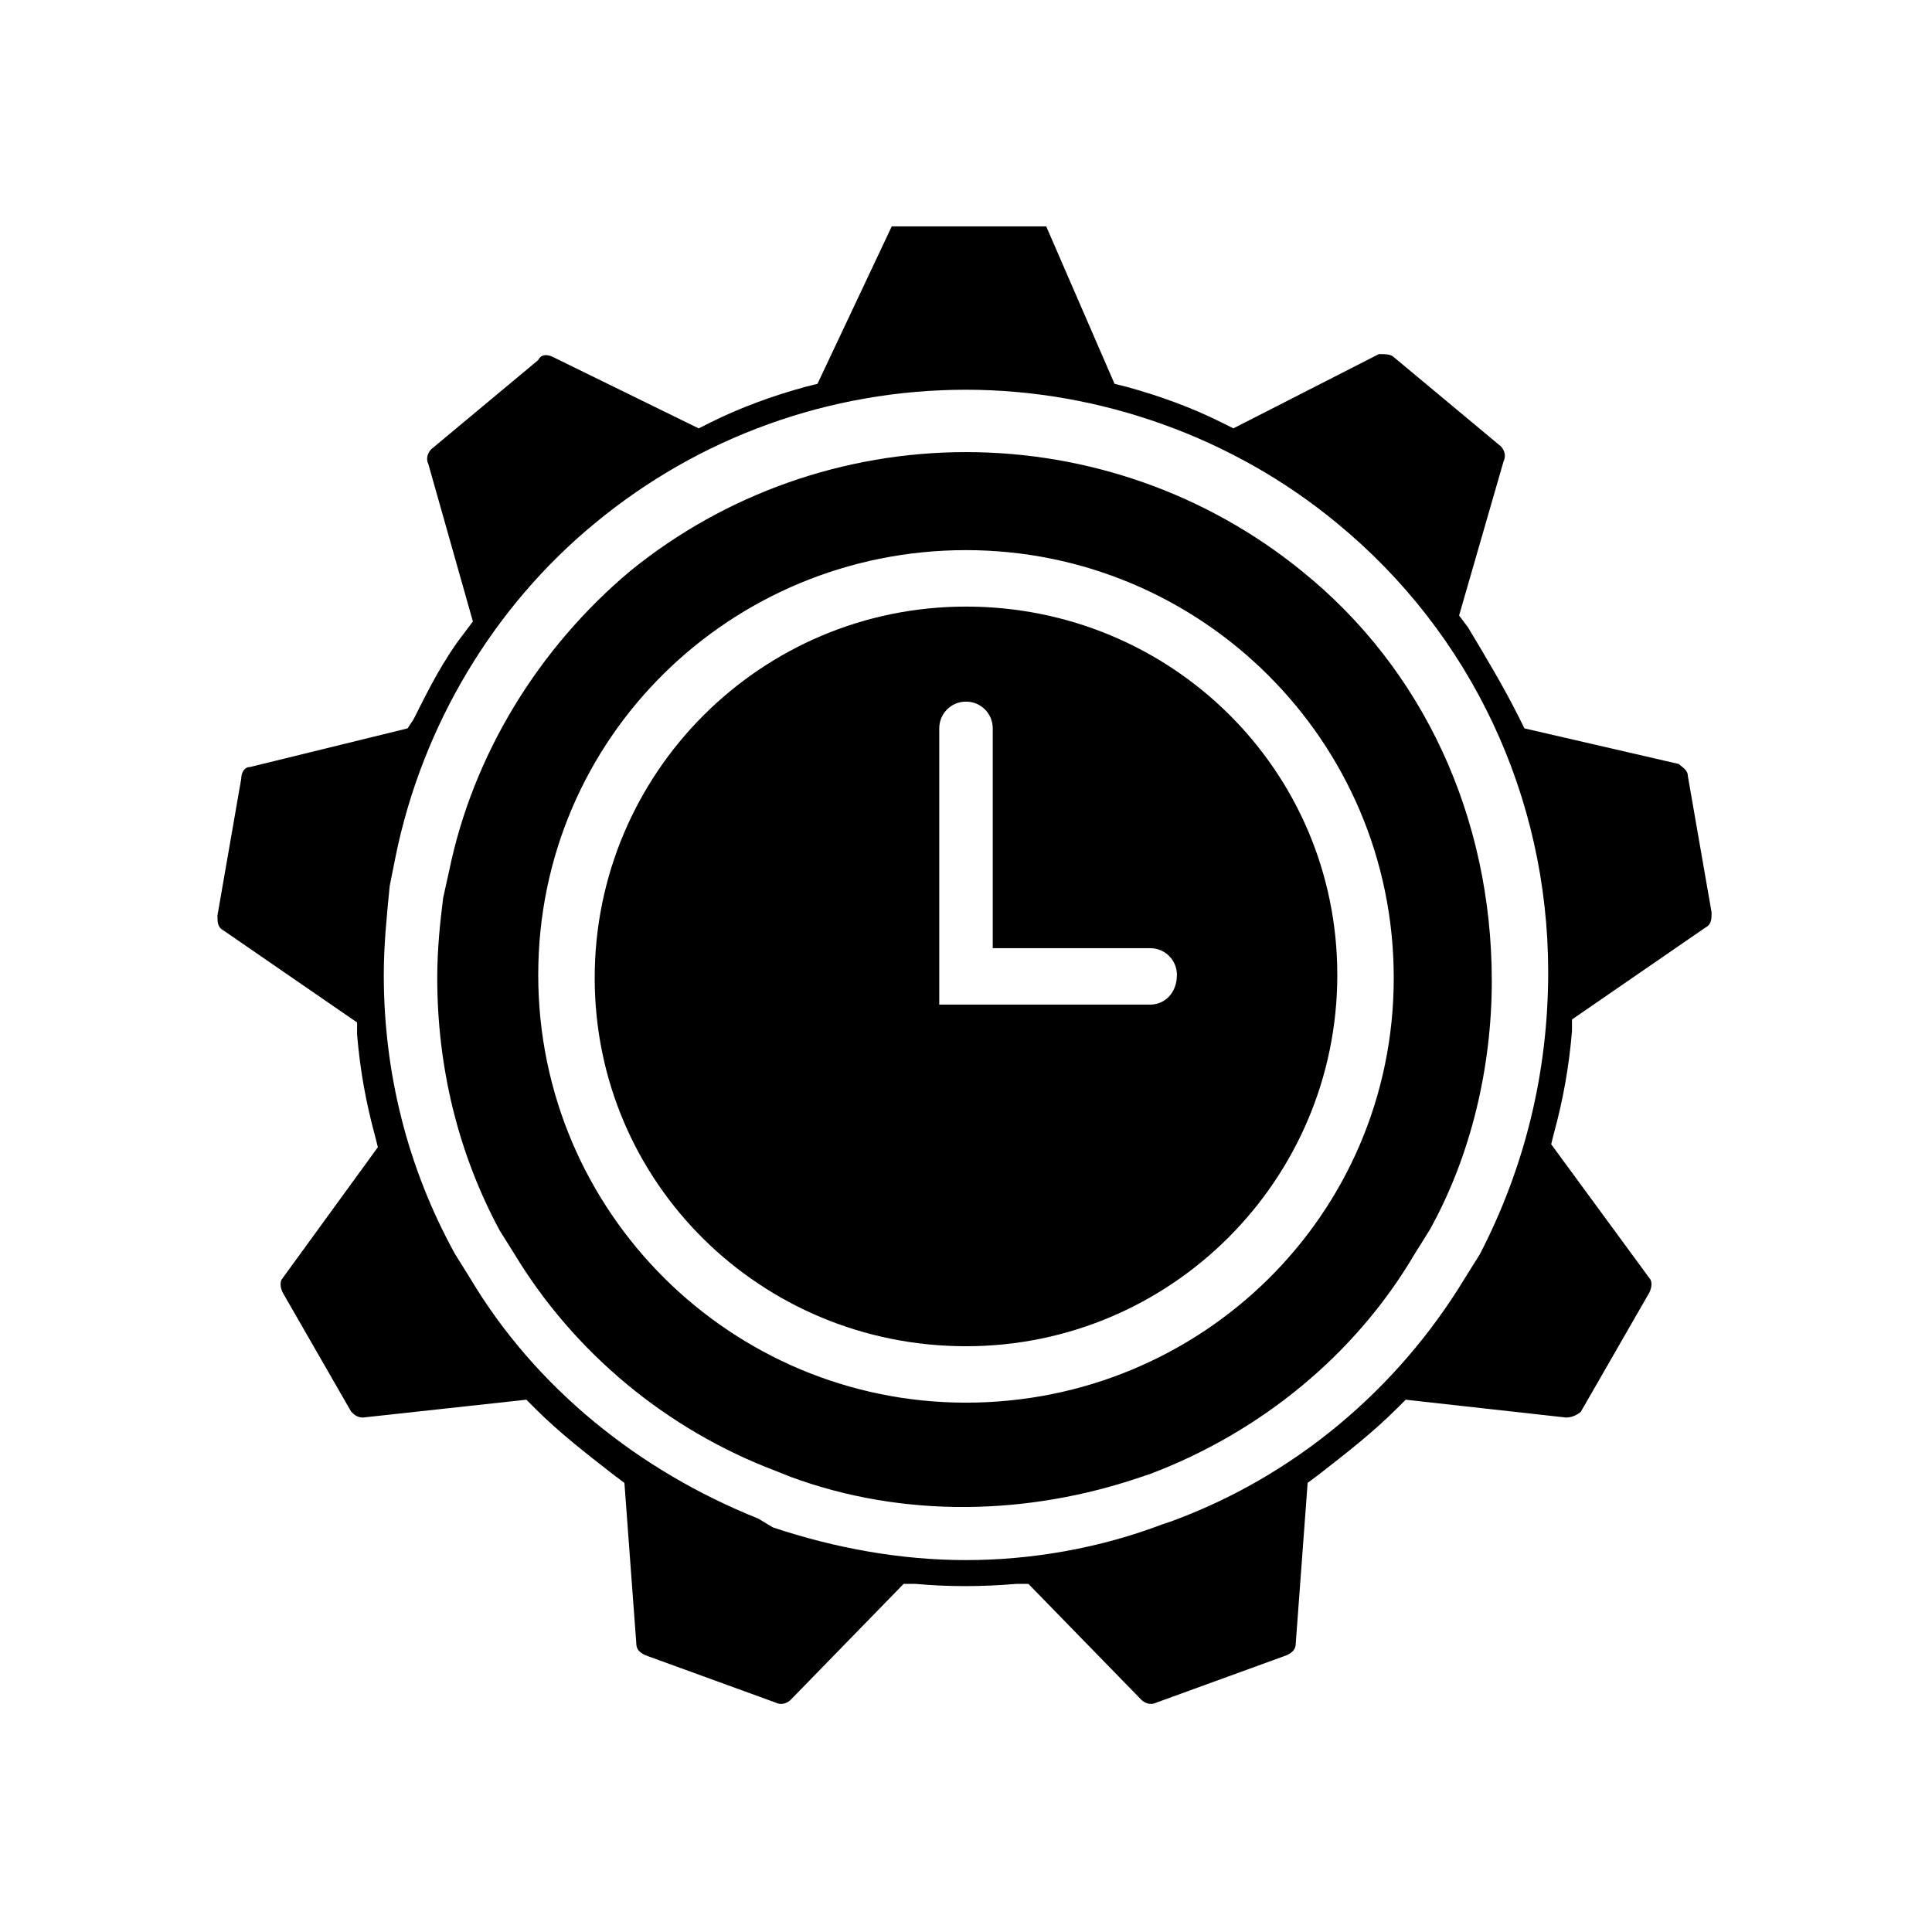 <?xml version="1.0" encoding="UTF-8"?>
<!-- Uploaded to: SVG Repo, www.svgrepo.com, Generator: SVG Repo Mixer Tools -->
<svg fill="#000000" width="800px" height="800px" version="1.1" viewBox="144 144 512 512" xmlns="http://www.w3.org/2000/svg">
 <g>
  <path d="m560.59 417.32v-3.148l35.426-24.402c1.574-0.789 1.574-2.363 1.574-3.938l-6.297-36.211c0-1.574-1.574-2.363-2.363-3.148l-40.934-9.445-1.574-3.148c-3.938-7.871-8.66-15.742-13.383-23.617l-2.363-3.148 11.809-40.934c0.789-1.574 0-3.148-0.789-3.938l-28.34-23.617c-0.789-0.789-2.363-0.789-3.938-0.789l-38.566 19.684-3.148-1.574c-7.871-3.938-16.531-7.086-25.191-9.445l-3.148-0.789-18.105-41.723h-40.934l-19.684 41.723-3.148 0.789c-8.66 2.363-17.32 5.512-25.191 9.445l-3.148 1.574-38.574-18.895c-1.574-0.789-3.148-0.789-3.938 0.789l-28.34 23.617c-0.789 0.789-1.574 2.363-0.789 3.938l11.809 41.723-2.363 3.148c-5.512 7.086-9.445 14.957-13.383 22.828l-1.566 2.359-41.723 10.234c-1.574 0-2.363 1.574-2.363 3.148l-6.297 36.211c0 1.574 0 3.148 1.574 3.938l35.426 24.402v3.148c0.789 9.445 2.363 18.105 4.723 26.766l0.789 3.148-25.191 34.637c-0.789 0.789-0.789 2.363 0 3.938l18.105 31.488c0.789 0.789 1.574 1.574 3.148 1.574l43.297-4.723 2.363 2.363c6.297 6.297 13.383 11.809 20.469 17.32l3.148 2.363 3.148 42.508c0 1.574 0.789 2.363 2.363 3.148l34.637 12.594c1.574 0.789 3.148 0 3.938-0.789l29.914-30.699h3.148c8.66 0.789 17.32 0.789 26.766 0h3.148l29.914 30.699c0.789 0.789 2.363 1.574 3.938 0.789l34.637-12.594c1.574-0.789 2.363-1.574 2.363-3.148l3.148-42.508 3.148-2.363c7.086-5.512 14.168-11.02 20.469-17.32l2.363-2.363 42.508 4.723c1.574 0 3.148-0.789 3.938-1.574l18.105-31.488c0.789-1.574 0.789-3.148 0-3.938l-25.988-35.426 0.789-3.148c2.359-8.66 3.934-17.32 4.719-26.766zm-24.402 59.039-3.938 6.297c-18.105 29.914-45.656 52.742-77.934 64.551l-2.363 0.789c-16.527 6.297-34.633 9.445-51.949 9.445-17.32 0-34.637-3.148-51.168-8.66l-3.938-2.359c-31.488-12.594-59.039-34.637-76.359-63.762l-3.938-6.297c-12.594-22.828-18.895-48.02-18.895-73.996 0-7.871 0.789-15.742 1.574-23.617l1.574-7.871c7.086-34.637 25.977-66.125 52.742-88.168 27.551-22.828 62.188-35.426 98.398-35.426 35.426 0 70.848 12.594 98.398 35.426 35.426 29.125 55.891 72.422 55.891 118.87 0.008 26.762-6.289 51.953-18.098 74.781z"/>
  <path d="m400 304.75c-54.316 0-98.398 44.082-98.398 98.398-0.004 54.32 44.078 97.617 98.398 97.617 54.316 0 98.398-44.082 98.398-98.398 0-54.32-44.082-97.617-98.398-97.617zm48.805 105.48h-55.891v-73.207c0-3.938 3.148-7.086 7.086-7.086s7.086 3.148 7.086 7.086v58.254h41.723c3.938 0 7.086 3.148 7.086 7.086-0.004 4.719-3.152 7.867-7.09 7.867z"/>
  <path d="m488.95 295.3c-25.191-20.469-56.68-31.488-88.953-31.488s-63.762 11.02-88.953 31.488c-24.402 20.469-41.723 48.805-48.02 79.508l-1.574 7.086c-0.789 6.297-1.574 13.383-1.574 21.254 0 23.617 5.512 46.445 16.531 66.914l3.938 6.297c15.742 25.977 40.148 46.445 69.273 57.465l3.938 1.574c29.914 11.02 62.977 10.234 92.891 0l2.363-0.789c29.125-11.02 54.316-31.488 70.062-58.254l3.938-6.297c11.02-19.68 16.531-43.297 16.531-66.125-0.012-43.297-18.117-82.656-50.391-108.63zm-88.953 220.42c-62.188 0-113.36-50.383-113.36-113.36-0.004-62.98 51.164-112.57 113.36-112.57 62.188 0 113.36 50.383 113.36 113.36 0 62.98-51.168 112.57-113.36 112.57z"/>
 </g>
</svg>